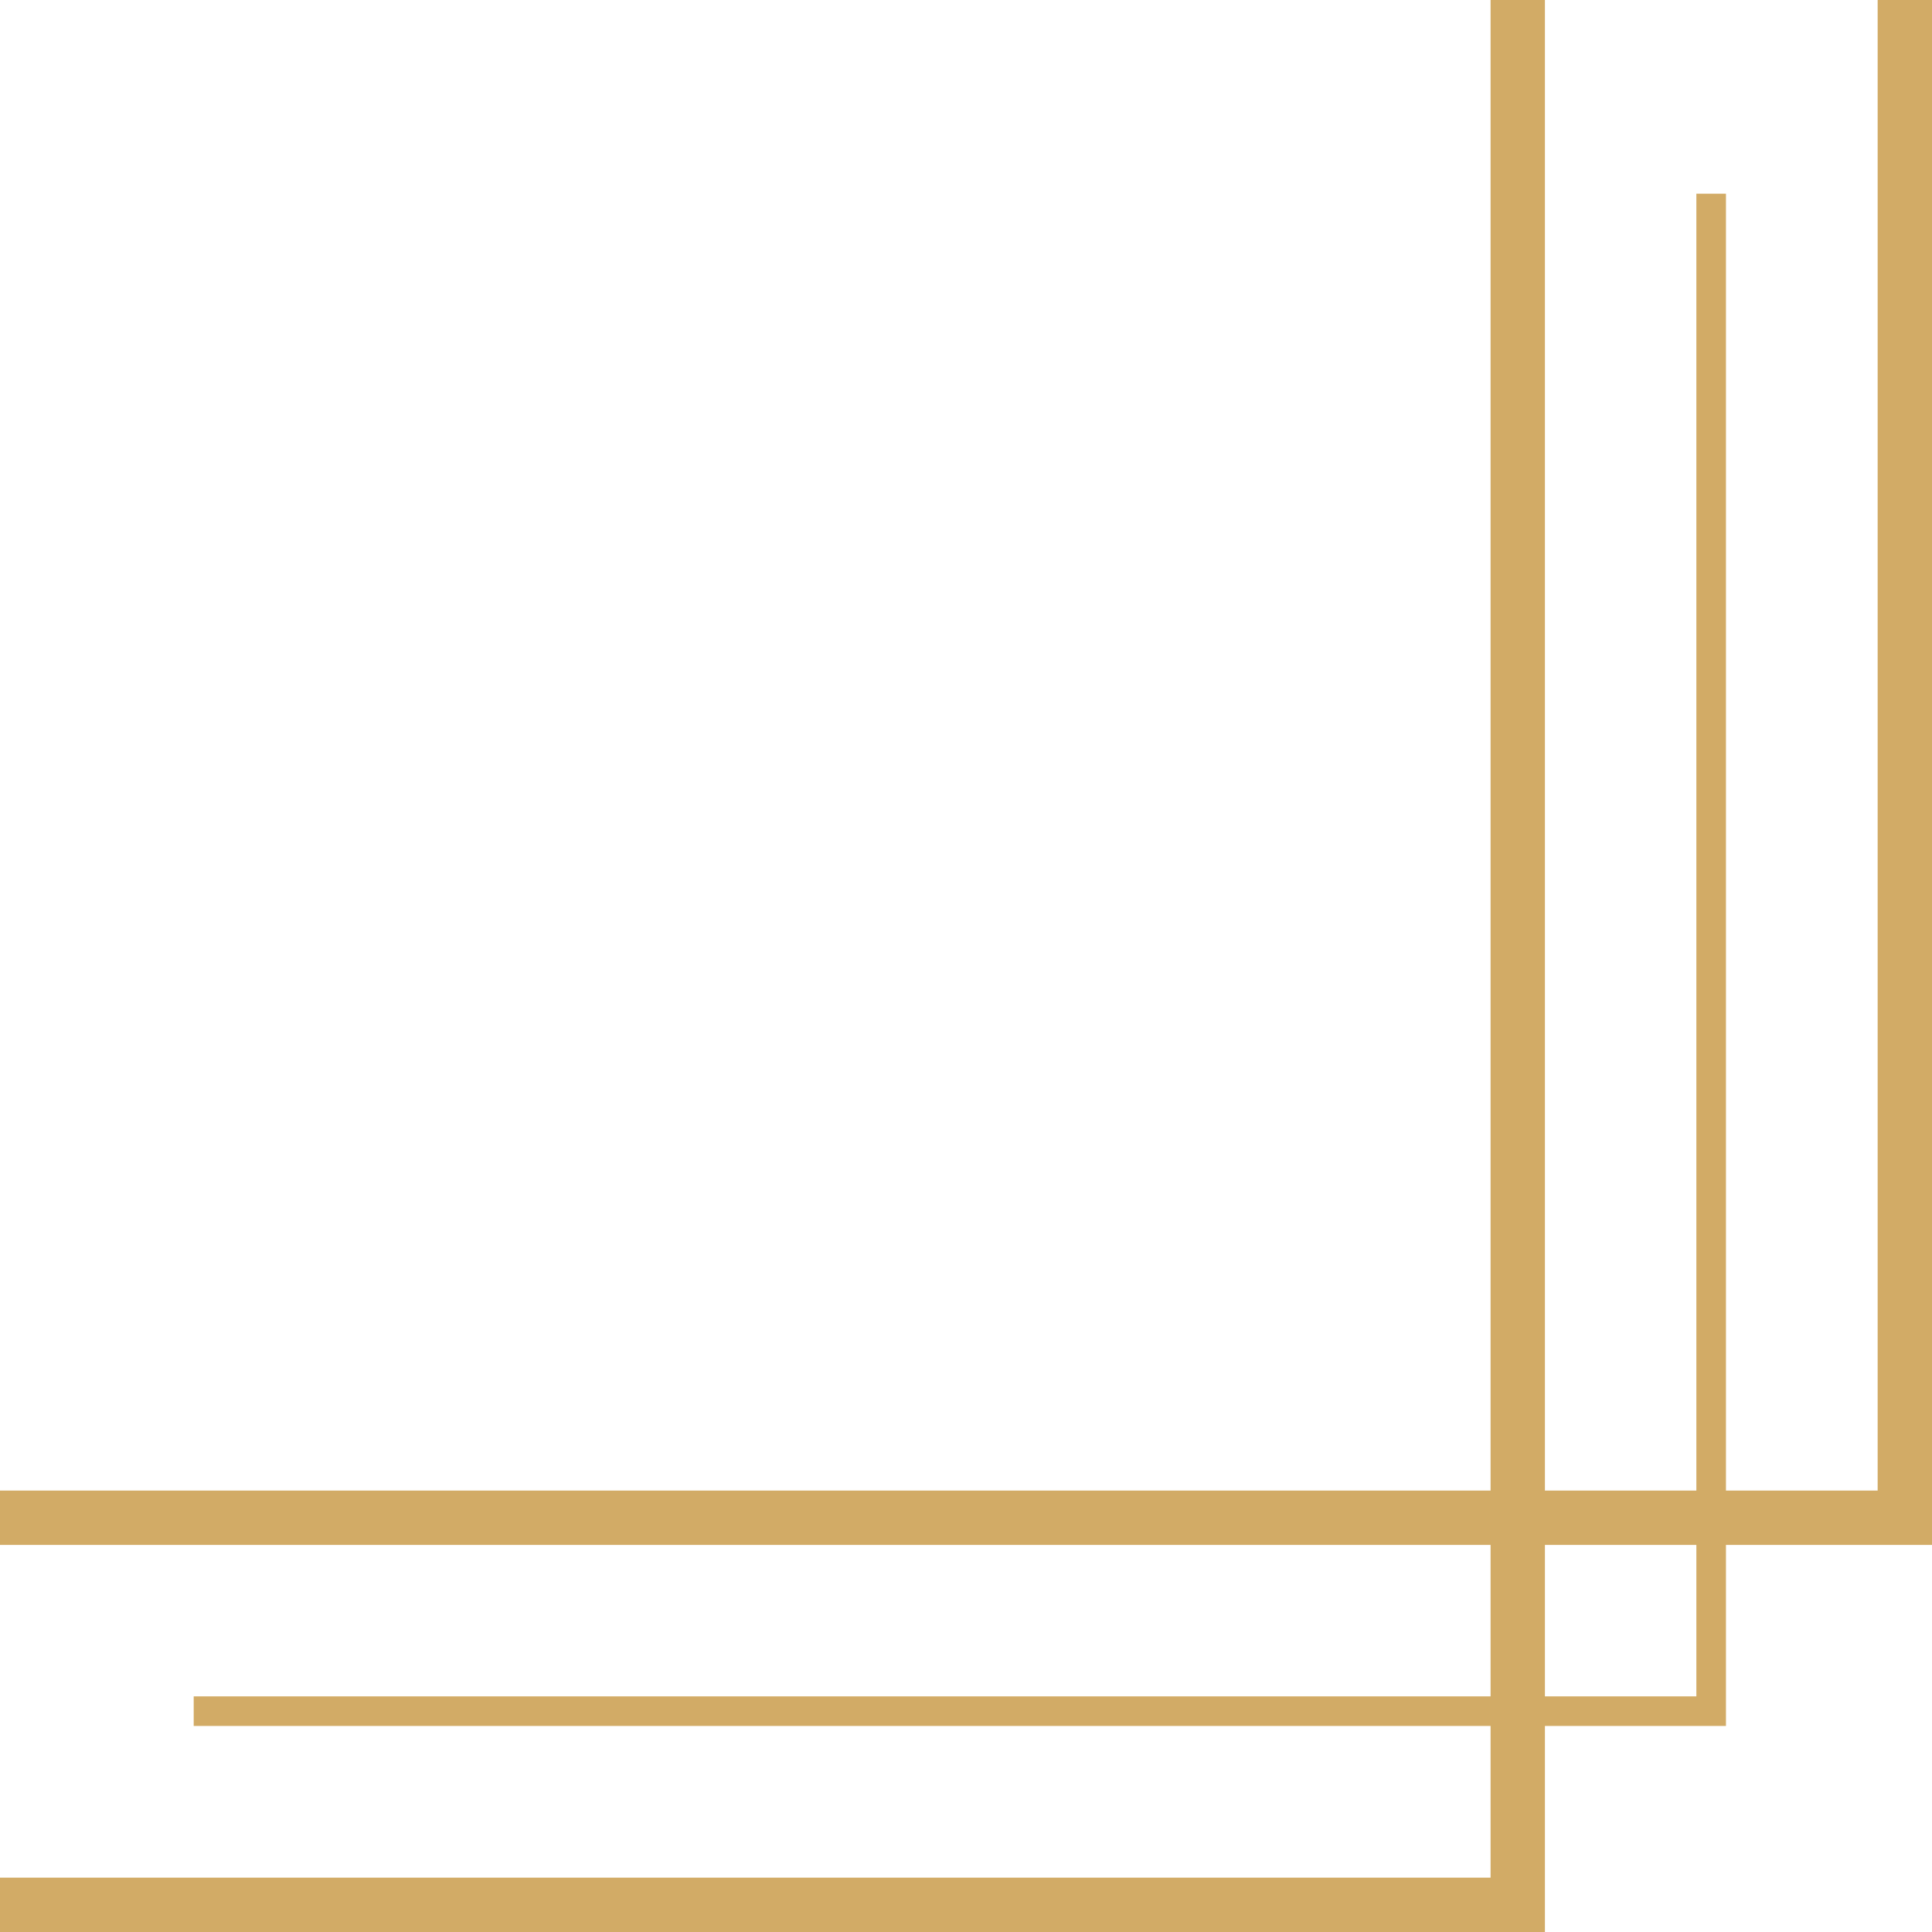 <?xml version="1.0" encoding="UTF-8"?> <svg xmlns="http://www.w3.org/2000/svg" width="31" height="31" viewBox="0 0 31 31" fill="none"> <g clip-path="url(#clip0_101_93)"> <path d="M30.128 3.89428e-05H31V24.789H1.05192e-06V23.917H30.128V3.89428e-05Z" fill="#D2AB66"></path> <path d="M23.917 1.05192e-06H24.789V31H-8.31275e-05V30.128H23.917V1.05192e-06Z" fill="#D2AB66"></path> <path d="M27.219 3.108H27.694V27.694H3.108V27.219H27.219V3.108Z" fill="#D2AB66"></path> </g> <defs> <clipPath id="clip0_101_93"> <rect width="31" height="31" fill="white" transform="translate(31 31) rotate(-180)"></rect> </clipPath> </defs> </svg> 